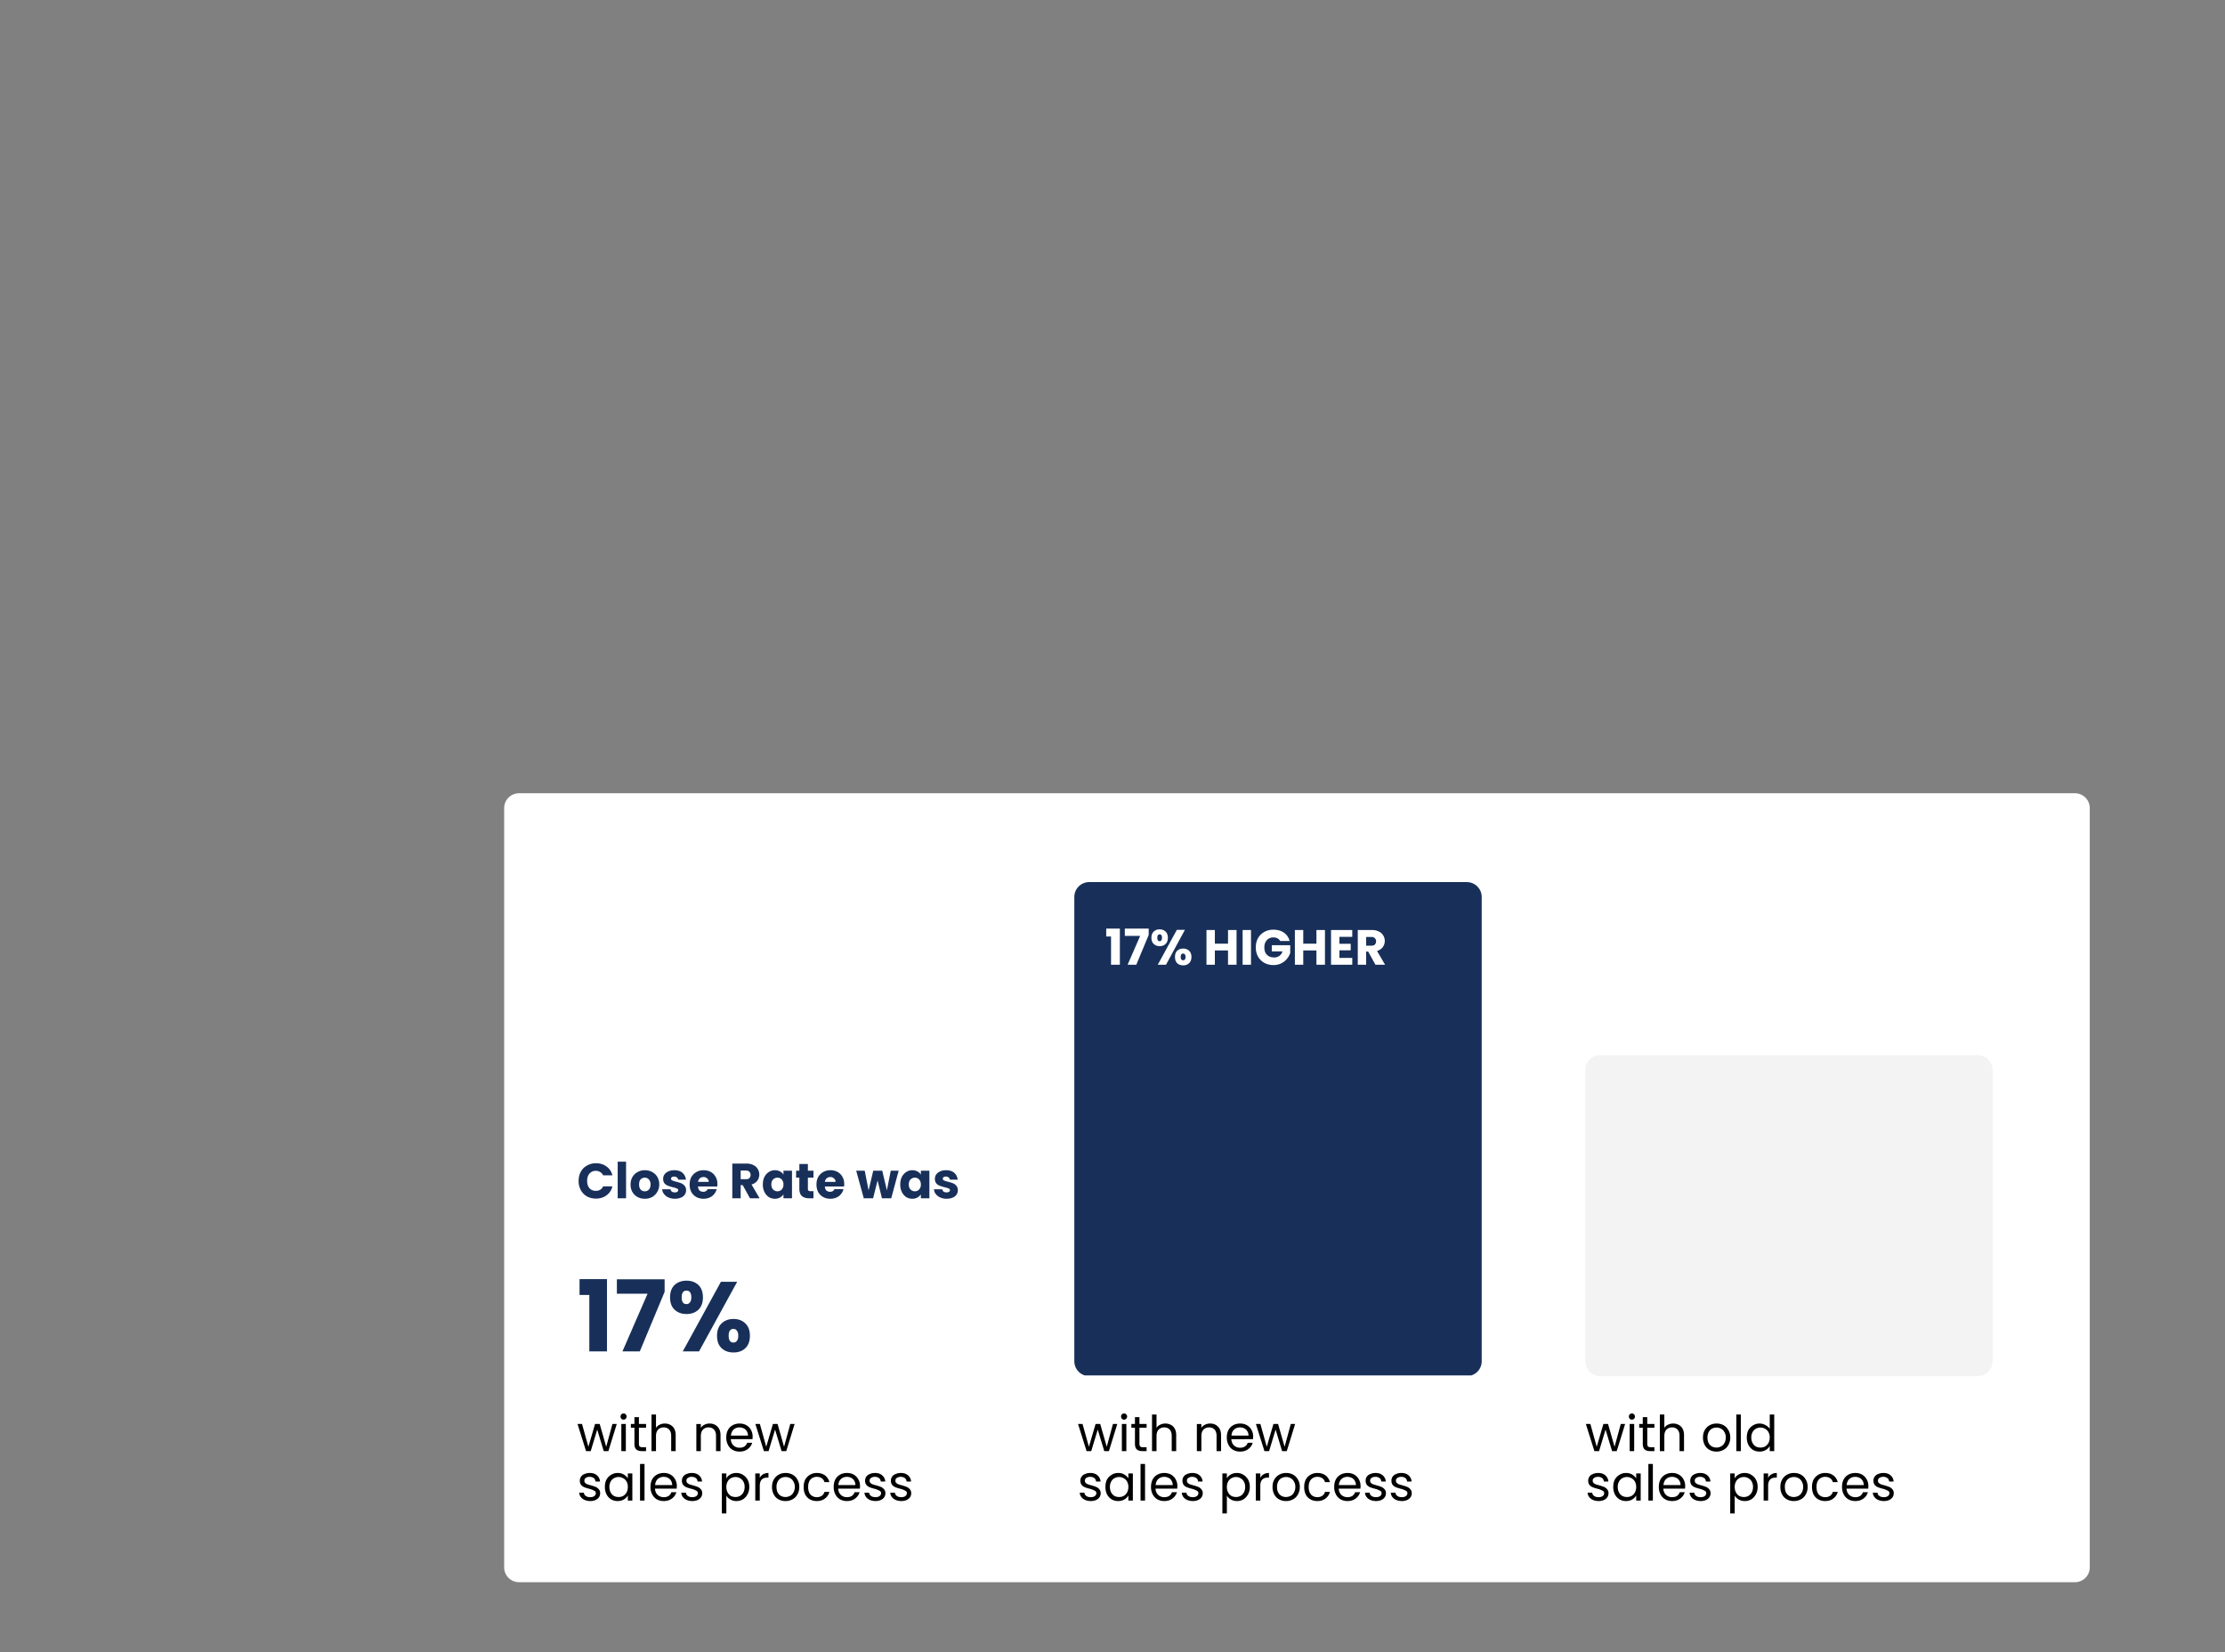 <svg xmlns="http://www.w3.org/2000/svg" width="299" height="222" version="1.0" viewBox="0 0 224.25 166.5"><rect x="0" y="0" width="224.25" height="166.5" fill="#808080" stroke="none"/><defs><clipPath id="a"><path d="M50.813 79.941h159.94v79.508H50.814Zm0 0"/></clipPath><clipPath id="b"><path d="M52.309 79.941h156.816a1.493 1.493 0 0 1 1.496 1.496v76.516a1.493 1.493 0 0 1-1.496 1.496H52.309a1.493 1.493 0 0 1-1.496-1.496V81.437a1.493 1.493 0 0 1 1.496-1.496Zm0 0"/></clipPath><clipPath id="c"><path d="M108.277 88.895h41.059v49.875h-41.059Zm0 0"/></clipPath><clipPath id="d"><path d="M109.773 88.895h38.067a1.5 1.5 0 0 1 1.496 1.496v46.793a1.496 1.496 0 0 1-1.496 1.496h-38.067c-.394 0-.777-.16-1.058-.438a1.509 1.509 0 0 1-.438-1.058V90.39c0-.399.16-.778.438-1.059a1.516 1.516 0 0 1 1.058-.437Zm0 0"/></clipPath><clipPath id="e"><path d="M159.648 106.2h41.196v32.48h-41.196Zm0 0"/></clipPath><clipPath id="f"><path d="M161.27 106.328h38.062a1.493 1.493 0 0 1 1.496 1.492v29.364a1.493 1.493 0 0 1-1.496 1.496H161.27a1.493 1.493 0 0 1-1.496-1.496V107.82a1.49 1.49 0 0 1 1.496-1.492Zm0 0"/></clipPath></defs><g clip-path="url(#a)"><g clip-path="url(#b)"><path fill="#fff" d="M50.813 79.941h159.94v79.508H50.814Zm0 0"/></g></g><g clip-path="url(#c)"><g clip-path="url(#d)"><path fill="#183059" d="M108.277 88.895h41.059v49.714h-41.059Zm0 0"/></g></g><g clip-path="url(#e)"><g clip-path="url(#f)"><path fill="#f3f3f3" d="M159.773 106.328h41.07v32.352h-41.07Zm0 0"/></g></g><path d="m112.607 143.505-.844 2.734h-.468l-.657-2.172-.656 2.172h-.469l-.859-2.734h.453l.64 2.297.673-2.297h.468l.657 2.297.625-2.297Zm.696-.438a.318.318 0 0 1-.234-.093.314.314 0 0 1-.079-.219.32.32 0 0 1 .079-.219.318.318 0 0 1 .234-.094.26.26 0 0 1 .203.094.302.302 0 0 1 0 .438.257.257 0 0 1-.203.093Zm.219.438v2.734h-.453v-2.734Zm1.319.375v1.61c0 .136.024.23.078.28.063.055.16.079.297.079h.344v.39h-.422c-.25 0-.437-.054-.562-.172-.125-.113-.188-.304-.188-.578v-1.609h-.36v-.375h.36v-.688h.453v.688h.72v.375Zm2.611-.422c.207 0 .395.047.563.14a.92.92 0 0 1 .39.391c.094.18.14.391.14.641v1.61h-.452v-1.548c0-.27-.07-.476-.203-.625a.72.72 0 0 0-.547-.218.748.748 0 0 0-.578.234c-.137.149-.203.36-.203.64v1.516h-.454v-3.687h.454v1.344a.83.83 0 0 1 .359-.313c.164-.082.344-.125.531-.125Zm4.504 0c.332 0 .598.106.797.313.207.199.313.484.313.859v1.61h-.453v-1.548c0-.27-.07-.476-.203-.625a.72.72 0 0 0-.547-.218.748.748 0 0 0-.578.234c-.137.149-.204.36-.204.64v1.516h-.453v-2.734h.453v.39a.83.83 0 0 1 .36-.312c.156-.082.328-.125.515-.125Zm4.346 1.312c0 .087-.008.172-.016.266H124.1c.02.274.113.485.281.64a.872.872 0 0 0 .61.22.85.85 0 0 0 .484-.125.751.751 0 0 0 .281-.375h.5a1.17 1.17 0 0 1-.453.64c-.219.168-.492.25-.812.25a1.4 1.4 0 0 1-.704-.172 1.186 1.186 0 0 1-.468-.5 1.562 1.562 0 0 1-.172-.75c0-.28.05-.523.156-.734.113-.219.274-.383.484-.5.207-.113.442-.172.704-.172.257 0 .488.059.687.172.195.117.348.273.453.469.113.199.172.422.172.672Zm-.469-.093a.811.811 0 0 0-.125-.453.704.704 0 0 0-.312-.282.93.93 0 0 0-.422-.093c-.23 0-.43.074-.594.218-.156.149-.246.352-.265.61Zm4.699-1.172-.843 2.734h-.47l-.655-2.172-.657 2.172h-.468l-.86-2.734h.453l.641 2.297.672-2.297h.469l.656 2.297.625-2.297Zm-20.597 7.765c-.21 0-.398-.04-.562-.11a.922.922 0 0 1-.39-.297.772.772 0 0 1-.157-.437h.469a.41.41 0 0 0 .187.328c.113.086.266.125.453.125.176 0 .313-.035.407-.11a.347.347 0 0 0 .156-.296c0-.114-.059-.196-.172-.25a2.156 2.156 0 0 0-.484-.188 3.86 3.86 0 0 1-.5-.156.877.877 0 0 1-.329-.234.7.7 0 0 1-.125-.438.687.687 0 0 1 .47-.656c.155-.07.331-.11.53-.11.301 0 .54.079.72.235a.885.885 0 0 1 .312.625h-.453a.482.482 0 0 0-.172-.344.67.67 0 0 0-.422-.125.636.636 0 0 0-.39.11.302.302 0 0 0-.141.265.34.34 0 0 0 .078.234.877.877 0 0 0 .218.141c.094.031.22.07.375.11.188.054.344.105.47.156a.846.846 0 0 1 .312.234c.093.106.14.234.14.39a.754.754 0 0 1-.125.423.879.879 0 0 1-.36.28 1.32 1.32 0 0 1-.515.095Zm1.477-1.422c0-.282.05-.524.156-.735a1.24 1.24 0 0 1 .469-.484c.195-.125.421-.188.671-.188.239 0 .442.055.61.157.176.105.312.234.406.39v-.5h.453v2.735h-.453v-.516c-.094.168-.23.305-.406.406-.18.106-.387.157-.625.157-.242 0-.461-.055-.656-.172a1.302 1.302 0 0 1-.47-.516 1.66 1.66 0 0 1-.155-.734Zm2.312 0a1.08 1.08 0 0 0-.125-.532.81.81 0 0 0-.344-.343.894.894 0 0 0-.468-.125.936.936 0 0 0-.47.125.8.8 0 0 0-.327.343 1.038 1.038 0 0 0-.125.532c0 .21.039.39.125.547a.89.89 0 0 0 .328.359c.144.074.3.11.469.11a.966.966 0 0 0 .468-.11.898.898 0 0 0 .344-.36c.082-.156.125-.335.125-.546Zm1.681-2.313v3.688h-.453v-3.688Zm3.258 2.219c0 .086-.008.172-.016.266h-2.188c.02.273.114.484.282.64a.872.872 0 0 0 .609.219c.195 0 .36-.04.484-.125a.751.751 0 0 0 .282-.375h.5a1.17 1.17 0 0 1-.453.64c-.22.169-.493.25-.813.25a1.4 1.4 0 0 1-.703-.171 1.186 1.186 0 0 1-.469-.5 1.562 1.562 0 0 1-.172-.75c0-.282.051-.524.157-.735.113-.218.273-.383.484-.5.207-.113.441-.172.703-.172.258 0 .488.059.688.172.195.117.347.274.453.469.113.2.172.422.172.672Zm-.47-.094a.811.811 0 0 0-.124-.453.704.704 0 0 0-.313-.281.93.93 0 0 0-.422-.094c-.23 0-.43.074-.593.219-.157.148-.246.351-.266.61Zm2.028 1.61c-.211 0-.398-.04-.563-.11a.922.922 0 0 1-.39-.297.772.772 0 0 1-.156-.437h.468c.008.137.07.246.188.328.113.086.265.125.453.125.176 0 .312-.035.406-.11a.347.347 0 0 0 .156-.296c0-.114-.058-.196-.171-.25a2.156 2.156 0 0 0-.485-.188 3.86 3.86 0 0 1-.5-.156.877.877 0 0 1-.328-.234.7.7 0 0 1-.125-.438.687.687 0 0 1 .469-.656c.156-.07.332-.11.531-.11.3 0 .54.079.719.235a.882.882 0 0 1 .312.625h-.453a.482.482 0 0 0-.172-.344.67.67 0 0 0-.422-.125.636.636 0 0 0-.39.11.302.302 0 0 0-.14.265.34.34 0 0 0 .077.234.877.877 0 0 0 .22.141c.093.031.218.07.374.11.188.054.344.105.469.156a.846.846 0 0 1 .312.234.563.563 0 0 1 .141.39.754.754 0 0 1-.125.423.879.879 0 0 1-.36.28 1.32 1.32 0 0 1-.515.095Zm3.432-2.282a.987.987 0 0 1 .39-.39c.176-.102.383-.157.625-.157.239 0 .458.063.657.188.195.117.351.277.468.484.114.211.172.453.172.735 0 .273-.058.515-.172.734-.117.219-.273.39-.468.516-.2.117-.418.172-.657.172-.23 0-.433-.051-.609-.157a1.087 1.087 0 0 1-.406-.39v1.797h-.453v-4.032h.453Zm1.844.86a1.08 1.08 0 0 0-.125-.532.81.81 0 0 0-.344-.343.87.87 0 0 0-.453-.125.936.936 0 0 0-.469.125.8.8 0 0 0-.328.343 1.089 1.089 0 0 0-.125.532c0 .21.039.39.125.547a.89.89 0 0 0 .328.359c.145.074.3.11.469.11a.936.936 0 0 0 .453-.11.898.898 0 0 0 .344-.36c.082-.156.125-.335.125-.546Zm1.525-.907a.77.77 0 0 1 .328-.359c.156-.094.336-.14.547-.14v.468h-.125c-.5 0-.75.278-.75.828v1.485h-.453v-2.735h.453Zm2.593 2.329a1.4 1.4 0 0 1-.703-.172 1.152 1.152 0 0 1-.485-.5 1.562 1.562 0 0 1-.172-.75c0-.282.055-.524.172-.735.125-.218.29-.383.5-.5.207-.113.442-.172.703-.172.258 0 .493.059.704.172.207.117.367.282.484.5.125.211.187.453.187.735 0 .28-.062.53-.187.75a1.166 1.166 0 0 1-.5.5 1.42 1.42 0 0 1-.703.172Zm0-.407a.993.993 0 0 0 .453-.11.79.79 0 0 0 .344-.343 1.08 1.08 0 0 0 .14-.562.998.998 0 0 0-.14-.547.81.81 0 0 0-.344-.344.943.943 0 0 0-.438-.11c-.168 0-.324.04-.468.11a.8.8 0 0 0-.328.344 1.07 1.07 0 0 0-.125.547c0 .23.039.422.125.578a.781.781 0 0 0 .328.328c.132.074.285.11.453.11Zm1.83-1.015c0-.282.05-.524.156-.735a1.24 1.24 0 0 1 .469-.484c.207-.125.441-.188.703-.188.332 0 .61.086.828.25.219.168.363.391.438.672h-.5a.675.675 0 0 0-.266-.39.866.866 0 0 0-.5-.141.84.84 0 0 0-.64.266c-.157.18-.235.43-.235.75 0 .336.078.59.234.765.164.18.38.266.64.266a.866.866 0 0 0 .5-.14.663.663 0 0 0 .267-.391h.5a1.177 1.177 0 0 1-.454.672c-.218.168-.492.25-.812.25a1.4 1.4 0 0 1-.703-.172 1.192 1.192 0 0 1-.469-.485 1.74 1.74 0 0 1-.156-.765Zm5.681-.094c0 .086-.008.172-.016.266h-2.187c.02.273.113.484.281.64a.872.872 0 0 0 .61.219.85.85 0 0 0 .484-.125.751.751 0 0 0 .281-.375h.5a1.17 1.17 0 0 1-.453.64c-.219.169-.492.25-.813.25a1.4 1.4 0 0 1-.703-.171 1.186 1.186 0 0 1-.468-.5 1.562 1.562 0 0 1-.172-.75c0-.282.05-.524.156-.735.113-.218.273-.383.484-.5.207-.113.442-.172.703-.172.258 0 .489.059.688.172.195.117.348.274.453.469.113.2.172.422.172.672Zm-.469-.094a.811.811 0 0 0-.125-.453.704.704 0 0 0-.312-.281.93.93 0 0 0-.422-.094.87.87 0 0 0-.594.219c-.156.148-.246.351-.266.61Zm2.027 1.61c-.21 0-.398-.04-.562-.11a.922.922 0 0 1-.39-.297.772.772 0 0 1-.157-.437h.469c.008.137.07.246.187.328.114.086.266.125.453.125.176 0 .313-.035.407-.11a.347.347 0 0 0 .156-.296c0-.114-.059-.196-.172-.25a2.156 2.156 0 0 0-.484-.188 3.86 3.86 0 0 1-.5-.156.877.877 0 0 1-.328-.234.7.7 0 0 1-.125-.438.687.687 0 0 1 .468-.656c.157-.07.332-.11.532-.11.3 0 .539.079.718.235.188.156.29.367.313.625h-.453a.482.482 0 0 0-.172-.344.67.67 0 0 0-.422-.125.636.636 0 0 0-.39.11.302.302 0 0 0-.141.265.34.34 0 0 0 .078.234.877.877 0 0 0 .219.141c.093.031.218.07.375.11.187.054.343.105.468.156a.846.846 0 0 1 .313.234c.094.106.14.234.14.39a.754.754 0 0 1-.125.423.879.879 0 0 1-.359.28 1.32 1.32 0 0 1-.516.095Zm2.602 0c-.211 0-.399-.04-.563-.11a.922.922 0 0 1-.39-.297.772.772 0 0 1-.157-.437h.47a.41.41 0 0 0 .187.328c.113.086.265.125.453.125.175 0 .312-.035.406-.11a.347.347 0 0 0 .156-.296c0-.114-.058-.196-.172-.25a2.156 2.156 0 0 0-.484-.188 3.86 3.86 0 0 1-.5-.156.877.877 0 0 1-.328-.234.7.7 0 0 1-.125-.438.687.687 0 0 1 .469-.656c.156-.07.332-.11.53-.11.302 0 .54.079.72.235a.882.882 0 0 1 .312.625h-.453a.482.482 0 0 0-.172-.344.67.67 0 0 0-.422-.125.636.636 0 0 0-.39.11.302.302 0 0 0-.141.265.34.34 0 0 0 .078.234.877.877 0 0 0 .219.141c.094.031.219.07.375.11.187.054.344.105.469.156a.846.846 0 0 1 .312.234c.094.106.14.234.14.39a.754.754 0 0 1-.124.423.879.879 0 0 1-.36.28 1.32 1.32 0 0 1-.515.095Zm22.504-7.765-.845 2.734h-.468l-.657-2.172-.656 2.172h-.469l-.86-2.734h.454l.64 2.297.673-2.297h.468l.657 2.297.625-2.297Zm.695-.438a.318.318 0 0 1-.235-.093.314.314 0 0 1-.078-.219.32.32 0 0 1 .078-.219.318.318 0 0 1 .235-.094.26.26 0 0 1 .203.094.302.302 0 0 1 0 .438.257.257 0 0 1-.203.093Zm.219.438v2.734h-.454v-2.734Zm1.319.375v1.61c0 .136.024.23.078.28.063.055.16.079.297.079h.344v.39h-.422c-.25 0-.437-.054-.562-.172-.125-.113-.188-.304-.188-.578v-1.609h-.36v-.375h.36v-.688h.453v.688h.719v.375Zm2.611-.422c.207 0 .395.047.563.14a.92.92 0 0 1 .39.391c.094.18.14.391.14.641v1.61h-.452v-1.548c0-.27-.07-.476-.203-.625a.72.72 0 0 0-.547-.218.748.748 0 0 0-.578.234c-.137.149-.204.36-.204.64v1.516h-.453v-3.687h.453v1.344a.83.83 0 0 1 .36-.313c.164-.082.344-.125.531-.125Zm4.364 2.828a1.4 1.4 0 0 1-.703-.172 1.152 1.152 0 0 1-.485-.5 1.562 1.562 0 0 1-.172-.75c0-.28.055-.523.172-.734.125-.219.29-.383.5-.5.207-.113.442-.172.703-.172.258 0 .493.059.703.172.208.117.368.281.485.5.125.21.187.453.187.734 0 .282-.062.532-.187.75a1.166 1.166 0 0 1-.5.5 1.42 1.42 0 0 1-.703.172Zm0-.406a.993.993 0 0 0 .453-.11.79.79 0 0 0 .344-.343c.093-.156.14-.344.14-.563a.998.998 0 0 0-.14-.547.81.81 0 0 0-.344-.343.943.943 0 0 0-.438-.11c-.168 0-.324.04-.468.11a.8.8 0 0 0-.329.343 1.07 1.07 0 0 0-.125.547c0 .23.04.422.125.578a.781.781 0 0 0 .329.329.915.915 0 0 0 .453.109Zm2.455-3.328v3.687H175v-3.687Zm.601 2.312c0-.28.05-.523.156-.734a1.24 1.24 0 0 1 .469-.484 1.225 1.225 0 0 1 1.25-.032c.187.094.332.22.437.375v-1.437h.453v3.687h-.453v-.515a1.07 1.07 0 0 1-.406.406 1.18 1.18 0 0 1-.61.156c-.25 0-.476-.054-.671-.172a1.302 1.302 0 0 1-.47-.515 1.66 1.66 0 0 1-.155-.735Zm2.312 0a1.08 1.08 0 0 0-.125-.53.81.81 0 0 0-.344-.345.894.894 0 0 0-.468-.125.936.936 0 0 0-.47.125.8.8 0 0 0-.327.344 1.038 1.038 0 0 0-.125.531c0 .211.039.391.125.547a.89.89 0 0 0 .328.36c.144.074.3.109.469.109a.966.966 0 0 0 .468-.11.898.898 0 0 0 .344-.359c.082-.156.125-.336.125-.547Zm-17.249 6.406c-.21 0-.398-.04-.562-.11a.922.922 0 0 1-.39-.297.772.772 0 0 1-.157-.437h.469a.41.41 0 0 0 .187.328c.113.086.266.125.453.125.176 0 .313-.035.406-.11a.347.347 0 0 0 .157-.296c0-.114-.059-.196-.172-.25a2.156 2.156 0 0 0-.485-.188 3.86 3.86 0 0 1-.5-.156.877.877 0 0 1-.328-.234.7.7 0 0 1-.125-.438.687.687 0 0 1 .47-.656c.155-.07.331-.11.53-.11.301 0 .54.079.72.235a.885.885 0 0 1 .312.625h-.454a.482.482 0 0 0-.171-.344.67.67 0 0 0-.422-.125.636.636 0 0 0-.39.11.302.302 0 0 0-.142.265.34.34 0 0 0 .079.234.877.877 0 0 0 .218.141c.094.031.22.07.375.11.188.054.344.105.47.156a.846.846 0 0 1 .312.234c.093.106.14.234.14.39a.754.754 0 0 1-.125.423.879.879 0 0 1-.36.28 1.32 1.32 0 0 1-.515.095Zm1.477-1.422c0-.282.05-.524.156-.735a1.24 1.24 0 0 1 .469-.484c.195-.125.421-.188.671-.188.239 0 .442.055.61.157.176.105.312.234.406.39v-.5h.453v2.735h-.453v-.516c-.094.168-.23.305-.406.406-.18.106-.387.157-.625.157-.242 0-.461-.055-.656-.172a1.302 1.302 0 0 1-.47-.516 1.66 1.66 0 0 1-.155-.734Zm2.312 0a1.08 1.08 0 0 0-.125-.532.81.81 0 0 0-.344-.343.894.894 0 0 0-.468-.125.936.936 0 0 0-.47.125.8.8 0 0 0-.327.343 1.038 1.038 0 0 0-.125.532c0 .21.039.39.125.547a.89.89 0 0 0 .328.359c.144.074.3.11.469.11a.966.966 0 0 0 .468-.11.898.898 0 0 0 .344-.36c.082-.156.125-.335.125-.546Zm1.681-2.313v3.688h-.453v-3.688Zm3.257 2.219c0 .086-.007.172-.015.266h-2.188c.02.273.114.484.282.64a.872.872 0 0 0 .609.219c.195 0 .36-.04.484-.125a.751.751 0 0 0 .282-.375h.5a1.17 1.17 0 0 1-.454.64c-.218.169-.492.25-.812.25a1.4 1.4 0 0 1-.703-.171 1.186 1.186 0 0 1-.469-.5 1.562 1.562 0 0 1-.172-.75c0-.282.051-.524.156-.735.114-.218.274-.383.485-.5.207-.113.441-.172.703-.172.258 0 .488.059.687.172.196.117.348.274.454.469.113.2.171.422.171.672Zm-.468-.094a.811.811 0 0 0-.125-.453.704.704 0 0 0-.313-.281.93.93 0 0 0-.422-.094c-.23 0-.43.074-.593.219-.157.148-.247.351-.266.61Zm2.027 1.61c-.211 0-.399-.04-.563-.11a.922.922 0 0 1-.39-.297.772.772 0 0 1-.156-.437h.468c.008.137.07.246.188.328.113.086.265.125.453.125.176 0 .312-.035.406-.11a.347.347 0 0 0 .156-.296c0-.114-.058-.196-.171-.25a2.156 2.156 0 0 0-.485-.188 3.86 3.86 0 0 1-.5-.156.877.877 0 0 1-.328-.234.7.7 0 0 1-.125-.438.687.687 0 0 1 .469-.656c.156-.07.332-.11.531-.11.3 0 .54.079.719.235a.882.882 0 0 1 .312.625h-.453a.482.482 0 0 0-.172-.344.67.67 0 0 0-.422-.125.636.636 0 0 0-.39.11.302.302 0 0 0-.14.265.34.34 0 0 0 .077.234.877.877 0 0 0 .219.141c.094.031.219.07.375.11.188.054.344.105.469.156a.846.846 0 0 1 .312.234c.094.106.14.234.14.39a.754.754 0 0 1-.124.423.879.879 0 0 1-.36.28 1.32 1.32 0 0 1-.515.095Zm3.432-2.282a.987.987 0 0 1 .39-.39c.176-.102.383-.157.625-.157.239 0 .457.063.657.188.195.117.351.277.468.484.114.211.172.453.172.735 0 .273-.058.515-.172.734-.117.219-.273.39-.468.516-.2.117-.418.172-.657.172-.23 0-.433-.051-.609-.157a1.087 1.087 0 0 1-.406-.39v1.797h-.453v-4.032h.453Zm1.844.86a1.08 1.08 0 0 0-.125-.532.81.81 0 0 0-.344-.343.87.87 0 0 0-.453-.125.936.936 0 0 0-.47.125.8.8 0 0 0-.327.343 1.089 1.089 0 0 0-.125.532c0 .21.039.39.125.547a.89.89 0 0 0 .328.359c.144.074.3.11.469.11a.936.936 0 0 0 .453-.11.898.898 0 0 0 .344-.36c.082-.156.125-.335.125-.546Zm1.525-.907a.77.77 0 0 1 .328-.359c.156-.094.336-.14.547-.14v.468h-.125c-.5 0-.75.278-.75.828v1.485h-.454v-2.735h.454Zm2.593 2.329a1.4 1.4 0 0 1-.703-.172 1.152 1.152 0 0 1-.485-.5 1.562 1.562 0 0 1-.172-.75c0-.282.055-.524.172-.735.125-.218.29-.383.5-.5.207-.113.442-.172.703-.172.258 0 .493.059.703.172.207.117.368.282.485.5.125.211.187.453.187.735 0 .28-.062.53-.187.75a1.166 1.166 0 0 1-.5.5 1.42 1.42 0 0 1-.703.172Zm0-.407a.993.993 0 0 0 .453-.11.79.79 0 0 0 .344-.343 1.08 1.08 0 0 0 .14-.562.998.998 0 0 0-.14-.547.81.81 0 0 0-.344-.344.943.943 0 0 0-.438-.11c-.168 0-.324.04-.468.11a.8.8 0 0 0-.329.344 1.07 1.07 0 0 0-.125.547c0 .23.04.422.125.578a.781.781 0 0 0 .329.328c.132.074.285.11.453.11Zm1.83-1.015c0-.282.05-.524.156-.735a1.24 1.24 0 0 1 .469-.484c.207-.125.441-.188.703-.188.332 0 .61.086.828.25.219.168.363.391.437.672h-.5a.675.675 0 0 0-.265-.39.866.866 0 0 0-.5-.141.84.84 0 0 0-.64.266c-.157.18-.235.43-.235.75 0 .336.078.59.234.765.164.18.38.266.64.266a.866.866 0 0 0 .5-.14.663.663 0 0 0 .266-.391h.5a1.177 1.177 0 0 1-.453.672c-.218.168-.492.25-.812.25a1.4 1.4 0 0 1-.703-.172 1.192 1.192 0 0 1-.47-.485 1.74 1.74 0 0 1-.155-.765Zm5.681-.094c0 .086-.008.172-.016.266h-2.187c.02.273.113.484.281.64a.872.872 0 0 0 .61.219.85.85 0 0 0 .484-.125.751.751 0 0 0 .281-.375h.5a1.17 1.17 0 0 1-.453.64c-.219.169-.492.25-.813.25a1.4 1.4 0 0 1-.703-.171 1.186 1.186 0 0 1-.469-.5 1.562 1.562 0 0 1-.171-.75c0-.282.05-.524.156-.735.113-.218.273-.383.484-.5.207-.113.442-.172.703-.172.258 0 .489.059.688.172.195.117.348.274.453.469.113.2.172.422.172.672Zm-.469-.094a.811.811 0 0 0-.125-.453.704.704 0 0 0-.312-.281.93.93 0 0 0-.422-.094.87.87 0 0 0-.594.219c-.156.148-.246.351-.266.61Zm2.027 1.61c-.21 0-.398-.04-.562-.11a.922.922 0 0 1-.39-.297.772.772 0 0 1-.157-.437h.469a.41.41 0 0 0 .187.328c.113.086.266.125.453.125.176 0 .313-.035.407-.11a.347.347 0 0 0 .156-.296c0-.114-.059-.196-.172-.25a2.156 2.156 0 0 0-.484-.188 3.86 3.86 0 0 1-.5-.156.877.877 0 0 1-.329-.234.7.7 0 0 1-.125-.438.687.687 0 0 1 .47-.656c.155-.07.331-.11.53-.11.301 0 .54.079.72.235a.885.885 0 0 1 .312.625h-.453a.482.482 0 0 0-.172-.344.67.67 0 0 0-.422-.125.636.636 0 0 0-.39.11.302.302 0 0 0-.141.265.34.34 0 0 0 .078.234.877.877 0 0 0 .218.141c.094.031.22.07.375.11.188.054.344.105.47.156a.846.846 0 0 1 .312.234c.093.106.14.234.14.39a.754.754 0 0 1-.125.423.879.879 0 0 1-.36.28 1.32 1.32 0 0 1-.515.095Zm0 0"/><path fill="#fff" d="M111.493 94.378v-.797h1.375v3.64h-.89v-2.843Zm4.28-.156-1.25 3h-.875l1.266-2.906h-1.547v-.735h2.406Zm.276.281c0-.27.078-.476.234-.625a.837.837 0 0 1 .594-.219c.25 0 .445.075.593.22.157.148.235.355.235.624 0 .274-.078.48-.235.625-.148.149-.343.219-.593.219a.82.82 0 0 1-.594-.219c-.156-.144-.234-.351-.234-.625Zm3.375-.797-1.907 3.516h-.828l1.922-3.516Zm-2.547.453c-.157 0-.235.118-.235.344 0 .23.078.344.235.344.07 0 .129-.023.172-.078a.494.494 0 0 0 .062-.266c0-.226-.078-.344-.234-.344Zm1.547 2.282c0-.27.07-.477.218-.625a.863.863 0 0 1 .61-.22.84.84 0 0 1 .593.22c.157.148.235.355.235.625 0 .261-.078.468-.235.625a.827.827 0 0 1-.593.218c-.25 0-.453-.07-.61-.218-.148-.157-.218-.364-.218-.625Zm.812-.344a.207.207 0 0 0-.172.078c-.043.055-.062.14-.062.266 0 .218.078.328.234.328.082 0 .145-.024.188-.078a.463.463 0 0 0 .062-.25.427.427 0 0 0-.062-.25.213.213 0 0 0-.188-.094Zm5.392-2.375v3.5h-.86v-1.438h-1.327v1.438h-.844v-3.5h.844v1.375h1.328v-1.375Zm1.455 0v3.5h-.843v-3.5Zm2.939 1.109a.668.668 0 0 0-.265-.265.885.885 0 0 0-.422-.094.829.829 0 0 0-.656.281c-.168.18-.25.418-.25.719 0 .324.086.574.265.75.176.18.414.266.719.266a.89.89 0 0 0 .531-.157.843.843 0 0 0 .313-.453h-1.078v-.625h1.859v.781a1.896 1.896 0 0 1-.344.61 1.704 1.704 0 0 1-1.344.61 1.88 1.88 0 0 1-.921-.22 1.682 1.682 0 0 1-.641-.64 1.88 1.88 0 0 1-.219-.922c0-.344.07-.648.219-.922.156-.27.363-.476.625-.625.27-.156.578-.234.922-.234.426 0 .781.101 1.062.297.29.199.485.48.578.843Zm4.516-1.109v3.5h-.859v-1.438h-1.328v1.438h-.844v-3.5h.844v1.375h1.328v-1.375Zm1.456.688v.703h1.14v.656h-1.14v.765h1.297v.688h-2.141v-3.5h2.14v.687Zm3.633 2.812-.734-1.328h-.203v1.328h-.844v-3.5h1.422c.281 0 .516.055.703.156a.976.976 0 0 1 .438.39 1.069 1.069 0 0 1-.047 1.188 1.06 1.06 0 0 1-.578.375l.812 1.39Zm-.937-1.922h.531c.156 0 .27-.035.344-.11a.445.445 0 0 0 .125-.327.403.403 0 0 0-.125-.313c-.074-.082-.188-.125-.344-.125h-.531Zm0 0"/><path fill="#183059" d="M58.317 119.009c0-.344.07-.649.219-.922.144-.27.351-.477.625-.625.27-.156.57-.234.906-.234.414 0 .77.109 1.062.328.301.218.5.515.594.89h-.937a.676.676 0 0 0-.297-.328.787.787 0 0 0-.438-.125.813.813 0 0 0-.64.281c-.157.18-.235.422-.235.735 0 .305.078.547.235.734.164.18.379.266.64.266a.846.846 0 0 0 .438-.11.73.73 0 0 0 .297-.343h.937a1.525 1.525 0 0 1-.594.906c-.293.219-.648.328-1.062.328-.336 0-.637-.07-.906-.219a1.566 1.566 0 0 1-.625-.64 1.88 1.88 0 0 1-.22-.922Zm4.782-1.938v3.688h-.844v-3.688Zm1.891 3.735a1.52 1.52 0 0 1-.734-.172 1.378 1.378 0 0 1-.515-.5 1.513 1.513 0 0 1-.188-.766c0-.281.063-.531.188-.75a1.27 1.27 0 0 1 .515-.5c.219-.125.461-.187.735-.187.28 0 .53.062.75.187.218.117.39.281.515.5.125.219.188.469.188.75s-.07.531-.203.75c-.125.219-.297.39-.516.516a1.532 1.532 0 0 1-.734.172Zm0-.75a.55.55 0 0 0 .407-.172c.113-.125.172-.297.172-.516 0-.219-.059-.383-.172-.5a.51.51 0 0 0-.406-.187.574.574 0 0 0-.422.172c-.106.117-.157.289-.157.515 0 .219.051.39.157.516a.56.56 0 0 0 .422.172Zm3.034.75c-.242 0-.453-.043-.64-.125a1.12 1.12 0 0 1-.453-.344.805.805 0 0 1-.188-.484h.844c.008.093.05.171.125.234a.554.554 0 0 0 .312.078.38.38 0 0 0 .235-.062c.062-.04.094-.094.094-.157 0-.082-.043-.14-.125-.172a2.24 2.24 0 0 0-.407-.125 3.86 3.86 0 0 1-.5-.156.844.844 0 0 1-.343-.234.69.69 0 0 1-.141-.453c0-.164.039-.313.125-.438a.922.922 0 0 1 .39-.312c.176-.082.38-.125.61-.125.351 0 .629.09.828.265.195.18.313.407.344.688h-.781a.314.314 0 0 0-.125-.219.422.422 0 0 0-.282-.094.382.382 0 0 0-.234.063c-.055.031-.078.086-.078.156 0 .074.039.133.125.172.082.043.21.086.39.125.207.055.375.105.5.156.133.055.25.137.344.25a.665.665 0 0 1 .156.453.77.77 0 0 1-.14.453.835.835 0 0 1-.39.297c-.169.07-.368.11-.595.11Zm4.281-1.485c0 .086-.008.168-.015.25h-1.938c.008.18.063.313.156.407a.558.558 0 0 0 .375.125c.207 0 .352-.086.438-.266h.906a1.142 1.142 0 0 1-.25.5 1.148 1.148 0 0 1-.453.344c-.18.082-.383.125-.61.125a1.52 1.52 0 0 1-.734-.172 1.394 1.394 0 0 1-.5-.5 1.593 1.593 0 0 1-.172-.766c0-.289.055-.539.172-.75.125-.219.29-.383.5-.5.207-.125.453-.187.735-.187.269 0 .507.058.718.172.207.117.367.277.485.484.125.21.187.453.187.734Zm-.875-.218a.429.429 0 0 0-.156-.344.507.507 0 0 0-.375-.14.559.559 0 0 0-.36.124.637.637 0 0 0-.187.36Zm4.158 1.656-.735-1.328h-.203v1.328h-.844v-3.5h1.422c.281 0 .516.055.703.156a.976.976 0 0 1 .438.39 1.069 1.069 0 0 1-.047 1.188 1.06 1.06 0 0 1-.578.375l.812 1.39Zm-.938-1.922h.531c.157 0 .27-.035.344-.11a.445.445 0 0 0 .125-.328.403.403 0 0 0-.125-.312c-.074-.082-.187-.125-.344-.125h-.53Zm2.234.531c0-.289.05-.539.156-.75a1.28 1.28 0 0 1 .437-.5 1.1 1.1 0 0 1 .625-.187c.196 0 .368.043.516.125a.87.87 0 0 1 .344.312v-.39h.86v2.78h-.86v-.39c-.086.125-.2.23-.344.313a1.05 1.05 0 0 1-.516.125 1.15 1.15 0 0 1-.625-.172 1.39 1.39 0 0 1-.437-.516 1.706 1.706 0 0 1-.156-.75Zm2.078 0a.72.72 0 0 0-.172-.5.573.573 0 0 0-.438-.187.598.598 0 0 0-.437.187c-.117.117-.172.281-.172.5 0 .211.055.375.172.5.125.125.27.188.437.188.176 0 .32-.063.438-.188a.713.713 0 0 0 .172-.5Zm3.024.672v.719h-.437c-.305 0-.543-.07-.72-.219-.179-.156-.265-.406-.265-.75v-1.11h-.328v-.702h.328v-.672h.86v.672h.562v.703h-.562v1.125c0 .086.02.148.062.187.04.031.11.047.203.047Zm3.101-.719c0 .086-.007.168-.015.25h-1.938c.008.18.063.313.157.407a.558.558 0 0 0 .375.125c.207 0 .351-.086.437-.266h.906a1.142 1.142 0 0 1-.25.5 1.148 1.148 0 0 1-.453.344c-.18.082-.383.125-.61.125a1.52 1.52 0 0 1-.734-.172 1.394 1.394 0 0 1-.5-.5 1.593 1.593 0 0 1-.171-.766c0-.289.054-.539.171-.75.125-.219.29-.383.5-.5.208-.125.454-.187.735-.187.27 0 .508.058.719.172.207.117.367.277.484.484.125.21.187.453.187.734Zm-.875-.218a.429.429 0 0 0-.156-.344.507.507 0 0 0-.375-.14.559.559 0 0 0-.36.124.637.637 0 0 0-.187.36Zm6.361-1.125-.75 2.78h-.937l-.438-1.796-.453 1.797h-.938l-.765-2.781h.86l.39 1.984.469-1.984h.906l.469 1.984.39-1.984Zm.159 1.39c0-.289.051-.539.157-.75a1.28 1.28 0 0 1 .437-.5 1.1 1.1 0 0 1 .625-.187c.196 0 .367.043.516.125a.87.87 0 0 1 .344.312v-.39h.859v2.78h-.86v-.39c-.085.125-.199.23-.343.313a1.05 1.05 0 0 1-.516.125 1.15 1.15 0 0 1-.625-.172 1.39 1.39 0 0 1-.437-.516 1.706 1.706 0 0 1-.157-.75Zm2.079 0a.72.72 0 0 0-.172-.5.573.573 0 0 0-.438-.187.598.598 0 0 0-.437.187c-.117.117-.172.281-.172.5 0 .211.055.375.172.5.125.125.27.188.437.188.176 0 .32-.063.438-.188a.713.713 0 0 0 .172-.5Zm2.602 1.438c-.242 0-.453-.043-.64-.125a1.12 1.12 0 0 1-.454-.344.805.805 0 0 1-.187-.484h.844a.33.33 0 0 0 .125.234.554.554 0 0 0 .312.078c.102 0 .18-.02.234-.062.063-.04.094-.094.094-.157 0-.082-.043-.14-.125-.172a2.24 2.24 0 0 0-.406-.125 3.86 3.86 0 0 1-.5-.156.844.844 0 0 1-.344-.234.69.69 0 0 1-.14-.453c0-.164.039-.313.125-.438a.922.922 0 0 1 .39-.312c.176-.082.38-.125.61-.125.351 0 .628.09.828.265.195.18.312.407.343.688h-.78a.314.314 0 0 0-.126-.219.422.422 0 0 0-.281-.094.382.382 0 0 0-.234.063c-.055.031-.079.086-.079.156 0 .074.04.133.125.172.082.043.211.086.391.125.207.055.375.105.5.156.133.055.25.137.344.25a.665.665 0 0 1 .156.453.77.77 0 0 1-.14.453.835.835 0 0 1-.391.297c-.168.07-.367.11-.594.11ZM58.41 130.5v-1.594h2.766v7.281h-1.78V130.5Zm8.575-.313-2.5 6h-1.75l2.531-5.812h-3.094v-1.453h4.813Zm.549.563c0-.54.148-.957.453-1.25.312-.29.71-.438 1.203-.438.5 0 .898.149 1.203.438.3.293.453.71.453 1.25 0 .53-.152.945-.453 1.234-.305.293-.703.438-1.203.438-.492 0-.89-.145-1.203-.438-.305-.29-.453-.703-.453-1.234Zm6.765-1.578-3.844 7.015h-1.64l3.844-7.015Zm-5.11.89c-.323 0-.484.23-.484.688 0 .449.16.672.485.672a.4.4 0 0 0 .344-.172c.093-.114.14-.282.14-.5 0-.457-.164-.688-.484-.688Zm3.079 4.547c0-.531.148-.941.453-1.234.313-.301.711-.453 1.203-.453.5 0 .899.152 1.203.453.301.293.453.703.453 1.234 0 .543-.152.96-.453 1.25-.304.293-.703.438-1.203.438-.492 0-.89-.145-1.203-.438-.305-.29-.453-.707-.453-1.25Zm1.656-.687a.419.419 0 0 0-.36.171c-.085.118-.124.29-.124.516 0 .46.16.688.484.688a.4.4 0 0 0 .344-.172c.094-.114.14-.286.14-.516 0-.219-.046-.383-.14-.5a.397.397 0 0 0-.344-.187Zm0 0"/><path d="m62.16 143.505-.843 2.734h-.469l-.656-2.172-.656 2.172h-.47l-.858-2.734h.453l.64 2.297.672-2.297h.469l.656 2.297.625-2.297Zm.696-.438a.318.318 0 0 1-.234-.093.314.314 0 0 1-.078-.219.32.32 0 0 1 .078-.219.318.318 0 0 1 .234-.094c.082 0 .149.032.204.094a.302.302 0 0 1 0 .438.257.257 0 0 1-.204.093Zm.22.438v2.734h-.454v-2.734Zm1.319.375v1.61c0 .136.023.23.078.28.062.055.16.079.297.079h.344v.39h-.422c-.25 0-.438-.054-.563-.172-.125-.113-.187-.304-.187-.578v-1.609h-.36v-.375h.36v-.688h.453v.688h.719v.375Zm2.611-.422c.207 0 .394.047.562.14a.92.92 0 0 1 .39.391c.095.18.141.391.141.641v1.61h-.453v-1.548c0-.27-.07-.476-.203-.625a.72.72 0 0 0-.547-.218.748.748 0 0 0-.578.234c-.137.149-.203.36-.203.64v1.516h-.453v-3.687h.453v1.344a.83.83 0 0 1 .36-.313c.163-.082.343-.125.53-.125Zm4.504 0c.332 0 .598.106.797.313.207.199.312.484.312.859v1.61h-.453v-1.548c0-.27-.07-.476-.203-.625a.72.72 0 0 0-.547-.218.748.748 0 0 0-.578.234c-.137.149-.203.36-.203.64v1.516h-.453v-2.734h.453v.39a.83.83 0 0 1 .36-.312 1.09 1.09 0 0 1 .515-.125Zm4.346 1.312c0 .087-.008.172-.016.266h-2.188c.02.274.114.485.282.64a.872.872 0 0 0 .61.22c.194 0 .358-.04.483-.125a.751.751 0 0 0 .282-.375h.5a1.17 1.17 0 0 1-.453.64c-.22.168-.493.25-.813.25a1.4 1.4 0 0 1-.703-.172 1.186 1.186 0 0 1-.469-.5 1.562 1.562 0 0 1-.172-.75c0-.28.051-.523.157-.734.113-.219.273-.383.484-.5.207-.113.441-.172.703-.172.258 0 .488.059.688.172.195.117.347.273.453.469.113.199.172.422.172.672Zm-.47-.093a.811.811 0 0 0-.124-.453.704.704 0 0 0-.313-.282.93.93 0 0 0-.422-.093.87.87 0 0 0-.593.218c-.157.149-.246.352-.266.61Zm4.7-1.172-.844 2.734h-.469l-.656-2.172-.656 2.172h-.469l-.86-2.734h.454l.64 2.297.672-2.297h.47l.655 2.297.625-2.297Zm-20.597 7.765c-.211 0-.399-.04-.563-.11a.922.922 0 0 1-.39-.297.772.772 0 0 1-.157-.437h.47a.41.41 0 0 0 .187.328c.113.086.265.125.453.125.176 0 .312-.035.406-.11a.347.347 0 0 0 .156-.296c0-.114-.058-.196-.172-.25a2.156 2.156 0 0 0-.484-.188 3.86 3.86 0 0 1-.5-.156.877.877 0 0 1-.328-.234.7.7 0 0 1-.125-.438.687.687 0 0 1 .469-.656c.156-.07.332-.11.53-.11.302 0 .54.079.72.235a.882.882 0 0 1 .312.625h-.453a.482.482 0 0 0-.172-.344.67.67 0 0 0-.422-.125.636.636 0 0 0-.39.11.302.302 0 0 0-.14.265.34.34 0 0 0 .077.234.877.877 0 0 0 .219.141c.094.031.219.07.375.11.187.054.344.105.469.156a.846.846 0 0 1 .312.234c.094.106.14.234.14.39a.754.754 0 0 1-.124.423.879.879 0 0 1-.36.28 1.32 1.32 0 0 1-.515.095Zm1.476-1.422c0-.282.05-.524.156-.735.114-.207.27-.367.47-.484a1.22 1.22 0 0 1 .671-.188c.238 0 .441.055.61.157.175.105.312.234.406.39v-.5h.453v2.735h-.453v-.516c-.094.168-.23.305-.407.406-.18.106-.386.157-.625.157-.242 0-.46-.055-.656-.172a1.302 1.302 0 0 1-.469-.516 1.66 1.66 0 0 1-.156-.734Zm2.313 0a1.08 1.08 0 0 0-.125-.532.81.81 0 0 0-.344-.343.894.894 0 0 0-.469-.125.936.936 0 0 0-.469.125.8.8 0 0 0-.328.343 1.038 1.038 0 0 0-.125.532c0 .21.04.39.125.547a.89.89 0 0 0 .328.359c.145.074.301.11.47.11a.966.966 0 0 0 .468-.11.898.898 0 0 0 .344-.36c.082-.156.125-.335.125-.546Zm1.681-2.313v3.688h-.453v-3.688Zm3.257 2.219c0 .086-.008.172-.016.266h-2.187c.02.273.113.484.281.64a.872.872 0 0 0 .61.219.85.85 0 0 0 .484-.125.751.751 0 0 0 .281-.375h.5a1.17 1.17 0 0 1-.453.64c-.219.169-.492.25-.812.25a1.4 1.4 0 0 1-.704-.171 1.186 1.186 0 0 1-.468-.5 1.562 1.562 0 0 1-.172-.75c0-.282.05-.524.156-.735a1.18 1.18 0 0 1 .484-.5c.207-.113.442-.172.704-.172.257 0 .488.059.687.172.195.117.348.274.453.469.113.2.172.422.172.672Zm-.469-.094a.811.811 0 0 0-.125-.453.704.704 0 0 0-.312-.281.93.93 0 0 0-.422-.094.87.87 0 0 0-.594.219c-.156.148-.246.351-.265.61Zm2.028 1.61c-.211 0-.399-.04-.563-.11a.922.922 0 0 1-.39-.297.772.772 0 0 1-.157-.437h.469c.008.137.07.246.187.328.114.086.266.125.454.125.175 0 .312-.035.406-.11a.347.347 0 0 0 .156-.296c0-.114-.059-.196-.172-.25a2.156 2.156 0 0 0-.484-.188 3.86 3.86 0 0 1-.5-.156.877.877 0 0 1-.328-.234.7.7 0 0 1-.125-.438.687.687 0 0 1 .468-.656c.157-.07.332-.11.532-.11.3 0 .539.079.718.235.188.156.29.367.313.625h-.453a.482.482 0 0 0-.172-.344.67.67 0 0 0-.422-.125.636.636 0 0 0-.39.11.302.302 0 0 0-.141.265.34.34 0 0 0 .078.234.877.877 0 0 0 .219.141c.093.031.218.07.375.11.187.054.343.105.468.156a.846.846 0 0 1 .313.234c.094.106.14.234.14.39a.754.754 0 0 1-.124.423.879.879 0 0 1-.36.28 1.32 1.32 0 0 1-.515.095Zm3.431-2.282a.987.987 0 0 1 .391-.39c.176-.102.383-.157.625-.157.238 0 .457.063.656.188.196.117.352.277.469.484.113.211.172.453.172.735 0 .273-.059.515-.172.734-.117.219-.273.39-.469.516a1.269 1.269 0 0 1-.656.172 1.16 1.16 0 0 1-.61-.157 1.087 1.087 0 0 1-.406-.39v1.797h-.453v-4.032h.453Zm1.844.86a1.08 1.08 0 0 0-.125-.532.81.81 0 0 0-.344-.343.87.87 0 0 0-.453-.125.936.936 0 0 0-.468.125.8.8 0 0 0-.329.343 1.089 1.089 0 0 0-.125.532c0 .21.04.39.125.547a.89.89 0 0 0 .329.359c.144.074.3.11.468.11a.936.936 0 0 0 .453-.11.898.898 0 0 0 .344-.36c.082-.156.125-.335.125-.546Zm1.525-.907a.77.77 0 0 1 .328-.359c.157-.094.336-.14.547-.14v.468h-.125c-.5 0-.75.278-.75.828v1.485h-.453v-2.735h.453Zm2.593 2.329a1.4 1.4 0 0 1-.703-.172 1.152 1.152 0 0 1-.484-.5 1.562 1.562 0 0 1-.172-.75c0-.282.055-.524.172-.735.125-.218.289-.383.5-.5.207-.113.441-.172.703-.172.258 0 .492.059.703.172.207.117.367.282.484.5.125.211.188.453.188.735 0 .28-.063.53-.188.75a1.166 1.166 0 0 1-.5.5 1.42 1.42 0 0 1-.703.172Zm0-.407a.993.993 0 0 0 .453-.11.79.79 0 0 0 .344-.343 1.07 1.07 0 0 0 .14-.562.998.998 0 0 0-.14-.547.81.81 0 0 0-.344-.344.943.943 0 0 0-.437-.11c-.168 0-.324.04-.469.11a.8.8 0 0 0-.328.344 1.07 1.07 0 0 0-.125.547c0 .23.04.422.125.578a.781.781 0 0 0 .328.328c.133.074.285.11.453.11Zm1.83-1.015c0-.282.051-.524.157-.735.113-.207.27-.367.468-.484.207-.125.442-.188.703-.188.332 0 .61.086.829.25.218.168.363.391.437.672h-.5a.675.675 0 0 0-.266-.39.866.866 0 0 0-.5-.141.84.84 0 0 0-.64.266c-.156.18-.235.43-.235.75 0 .336.079.59.235.765.164.18.379.266.64.266a.866.866 0 0 0 .5-.14.663.663 0 0 0 .266-.391h.5a1.177 1.177 0 0 1-.453.672c-.219.168-.492.25-.813.25a1.4 1.4 0 0 1-.703-.172 1.192 1.192 0 0 1-.468-.485 1.74 1.74 0 0 1-.157-.765Zm5.682-.094c0 .086-.008.172-.016.266h-2.188c.02.273.114.484.282.64a.872.872 0 0 0 .609.219c.195 0 .36-.04.484-.125a.751.751 0 0 0 .282-.375h.5a1.17 1.17 0 0 1-.454.64c-.218.169-.492.25-.812.25a1.4 1.4 0 0 1-.703-.171 1.186 1.186 0 0 1-.469-.5 1.562 1.562 0 0 1-.172-.75c0-.282.051-.524.156-.735.114-.218.274-.383.485-.5.207-.113.441-.172.703-.172.258 0 .488.059.687.172.196.117.348.274.454.469.113.2.171.422.171.672Zm-.47-.094a.811.811 0 0 0-.124-.453.704.704 0 0 0-.313-.281.93.93 0 0 0-.422-.094c-.23 0-.43.074-.593.219-.157.148-.246.351-.266.61Zm2.028 1.61c-.211 0-.399-.04-.563-.11a.922.922 0 0 1-.39-.297.772.772 0 0 1-.156-.437h.468c.008.137.07.246.188.328.113.086.265.125.453.125.176 0 .312-.035.406-.11a.347.347 0 0 0 .156-.296c0-.114-.058-.196-.171-.25a2.156 2.156 0 0 0-.485-.188 3.86 3.86 0 0 1-.5-.156.877.877 0 0 1-.328-.234.7.7 0 0 1-.125-.438.687.687 0 0 1 .469-.656c.156-.07.332-.11.531-.11.3 0 .54.079.719.235a.882.882 0 0 1 .312.625h-.453a.482.482 0 0 0-.172-.344.67.67 0 0 0-.422-.125.636.636 0 0 0-.39.11.302.302 0 0 0-.14.265.34.34 0 0 0 .077.234.877.877 0 0 0 .219.141c.094.031.219.07.375.11.188.054.344.105.469.156a.846.846 0 0 1 .312.234c.094.106.14.234.14.39a.754.754 0 0 1-.124.423.879.879 0 0 1-.36.28 1.32 1.32 0 0 1-.515.095Zm2.602 0c-.212 0-.4-.04-.563-.11a.922.922 0 0 1-.39-.297.772.772 0 0 1-.157-.437h.469a.41.41 0 0 0 .187.328c.113.086.266.125.453.125.176 0 .313-.035.406-.11a.347.347 0 0 0 .157-.296c0-.114-.059-.196-.172-.25a2.156 2.156 0 0 0-.485-.188 3.86 3.86 0 0 1-.5-.156.877.877 0 0 1-.328-.234.7.7 0 0 1-.125-.438.687.687 0 0 1 .47-.656c.155-.07.331-.11.53-.11.301 0 .54.079.72.235a.885.885 0 0 1 .312.625h-.454a.482.482 0 0 0-.171-.344.67.67 0 0 0-.422-.125.636.636 0 0 0-.39.11.302.302 0 0 0-.142.265.34.34 0 0 0 .079.234.877.877 0 0 0 .218.141c.094.031.22.07.375.11.188.054.344.105.47.156a.846.846 0 0 1 .312.234c.093.106.14.234.14.39a.754.754 0 0 1-.125.423.879.879 0 0 1-.36.28 1.32 1.32 0 0 1-.515.095Zm0 0"/></svg>